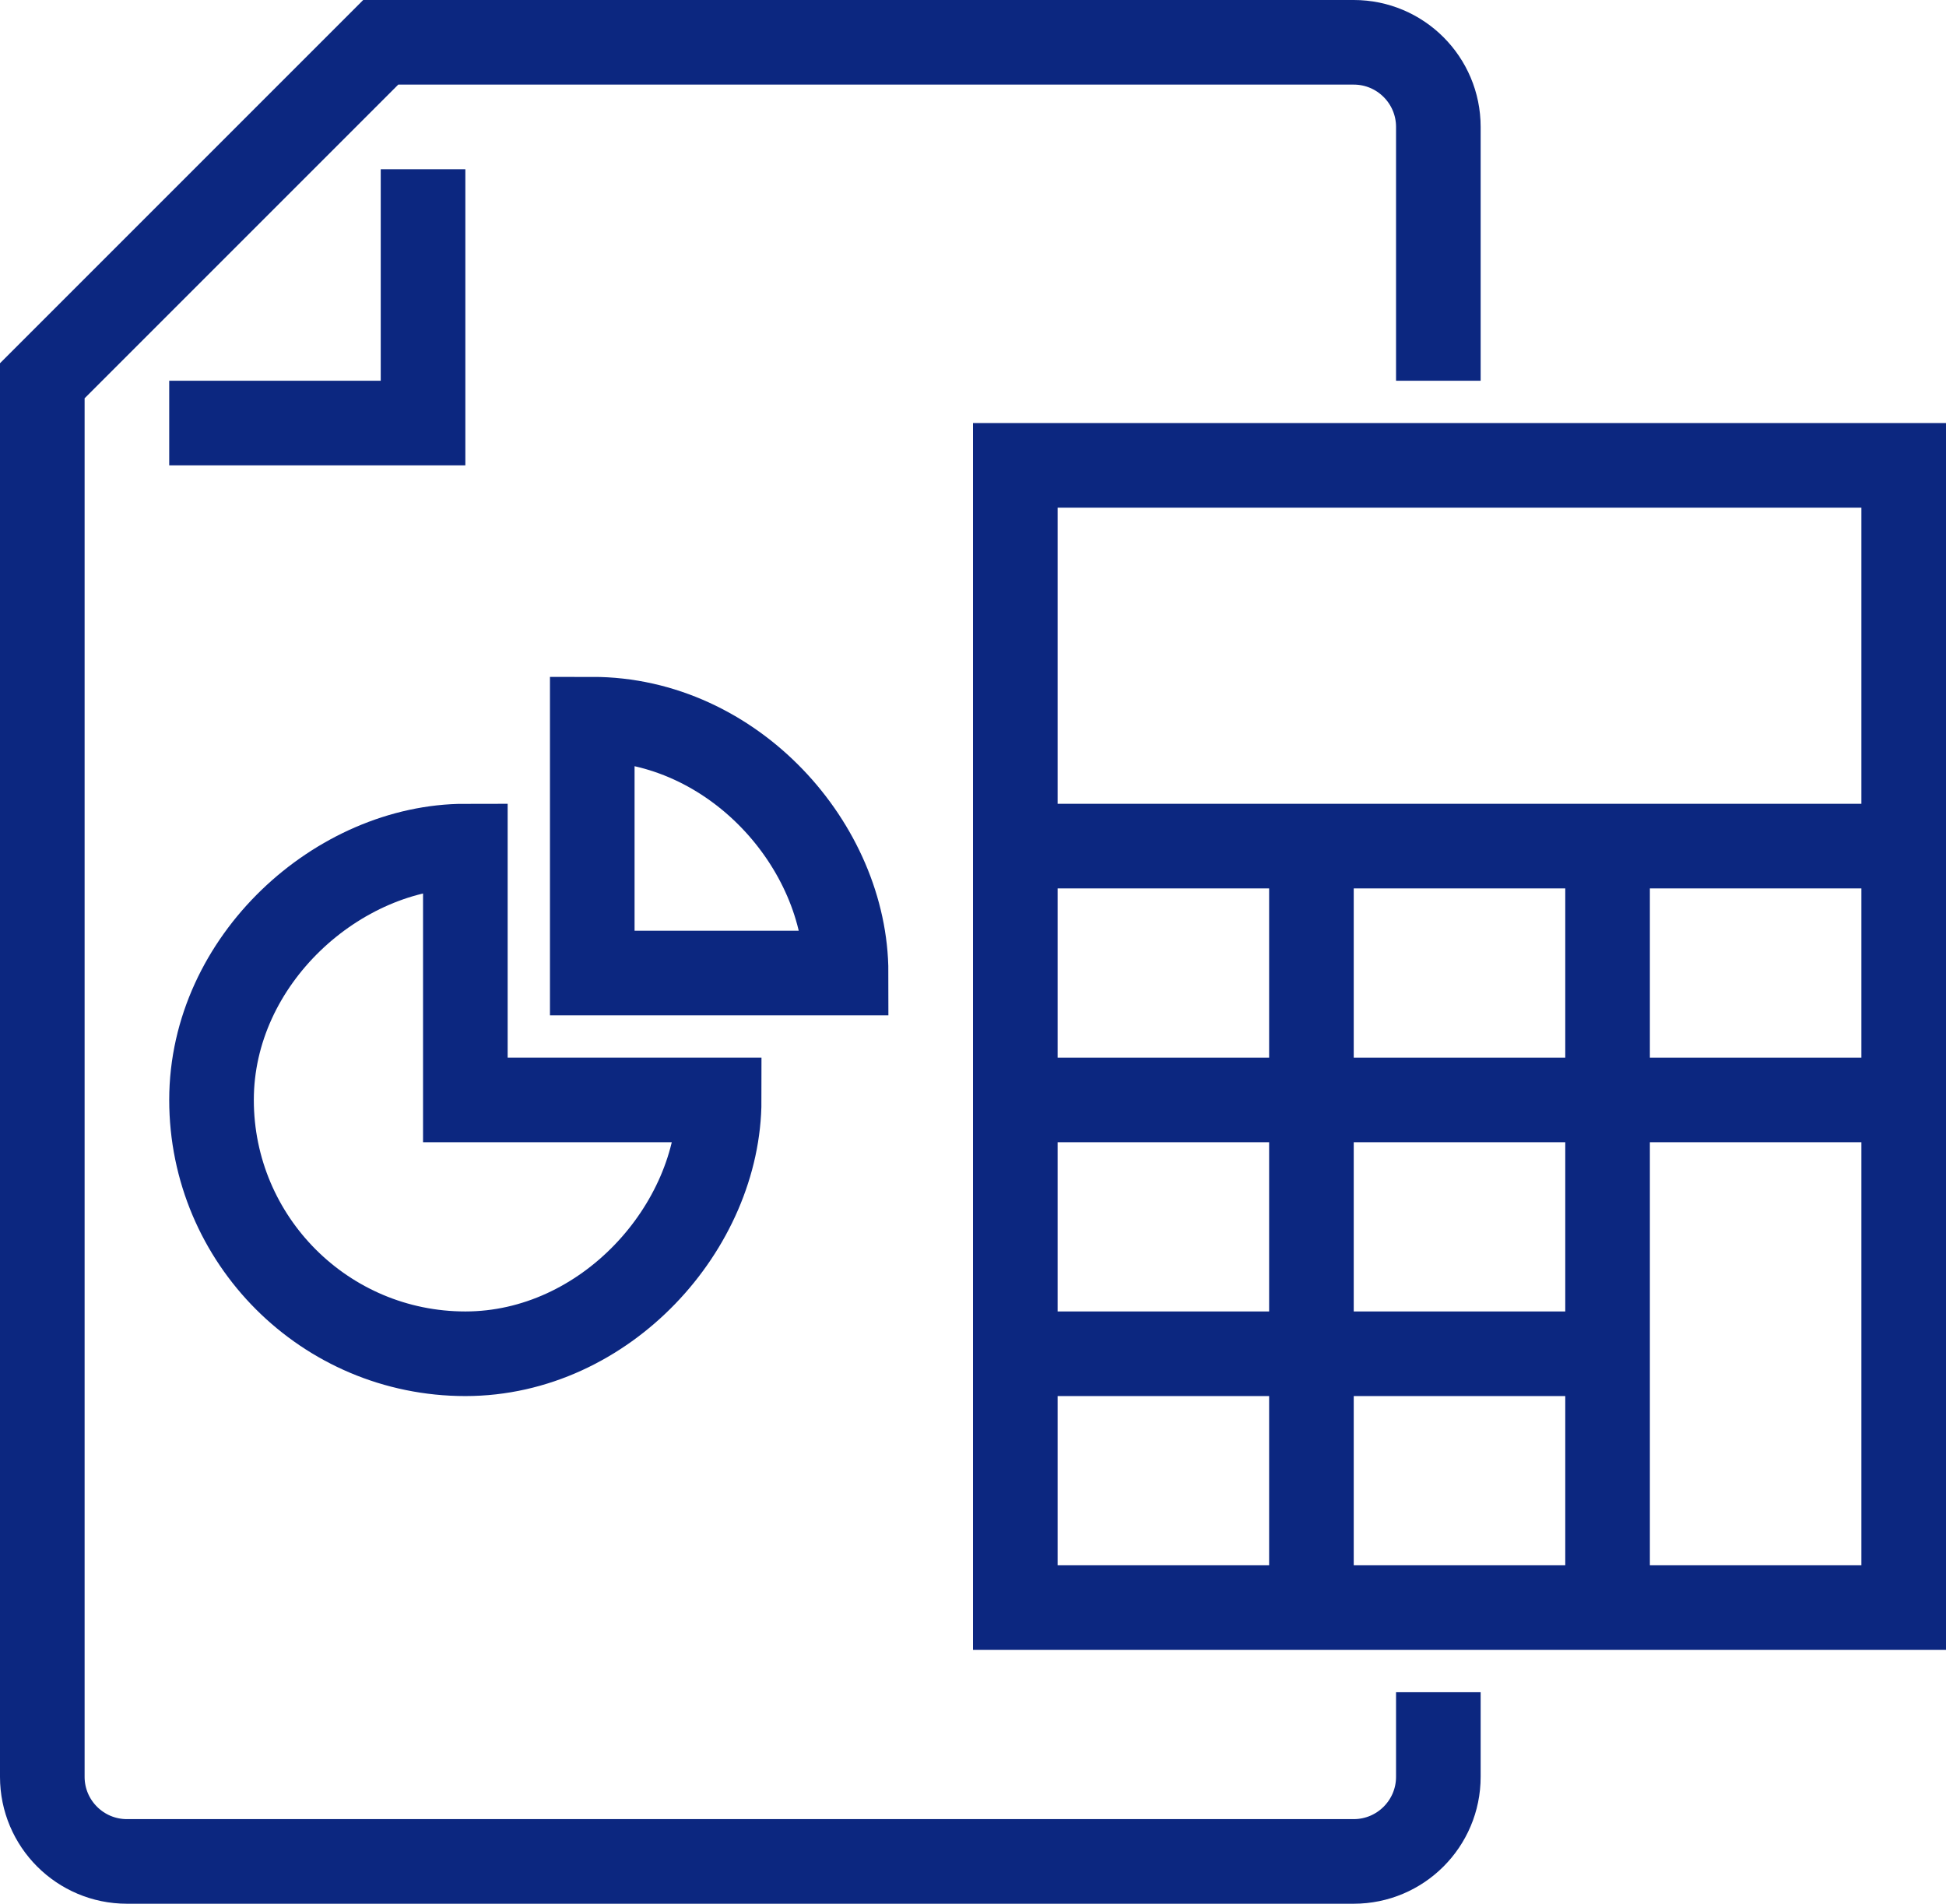 <?xml version="1.0" encoding="UTF-8"?>
<svg width="46px" height="45px" viewBox="0 0 46 45" version="1.1" xmlns="http://www.w3.org/2000/svg" xmlns:xlink="http://www.w3.org/1999/xlink">
    <!-- Generator: Sketch 53.2 (72643) - https://sketchapp.com -->
    <title>Tax Problems</title>
    <desc>Created with Sketch.</desc>
    <g id="Desktop-Mockups" stroke="none" stroke-width="1" fill="none" fill-rule="evenodd">
        <g id="1.0-Homepage-(state-2)" transform="translate(-1097, -2078)" stroke="#0C2780" stroke-width="2">
            <g id="Group-2" transform="translate(132, 1684)">
                <g id="Tax-Problems" transform="translate(966, 395)">
                    <g id="Group-5" transform="translate(23, 10)">
                        <polygon id="Stroke-1" points="0 27 21 27 21 0 0 0"></polygon>
                        <path d="M0,9 L21,9" id="Stroke-3"></path>
                        <path d="M0,15 L21,15" id="Stroke-4"></path>
                    </g>
                    <path d="M23,31 L37,31" id="Stroke-6"></path>
                    <path d="M30,37 L30,19" id="Stroke-7"></path>
                    <path d="M37,37 L37,19" id="Stroke-8"></path>
                    <g id="Group-17">
                        <path d="M33,8 L33,2 C33,0.896 32.104,0 31,0 L8,0 L0,8 L0,41 C0,42.104 0.896,43 2,43 L31,43 C32.104,43 33,42.104 33,41 L33,39" id="Stroke-9"></path>
                        <polyline id="Stroke-11" points="3 9 9 9 9 3"></polyline>
                        <path d="M10,19 L10,25 L16,25 C16,28 13.313,31 10,31 C6.686,31 4,28.313 4,25 C4,21.686 7,19 10,19 Z" id="Stroke-13"></path>
                        <path d="M19,22 L13,22 L13,16 C16.333,16 19,19 19,22 Z" id="Stroke-15"></path>
                    </g>
                </g>
            </g>
        </g>
    </g>
</svg>